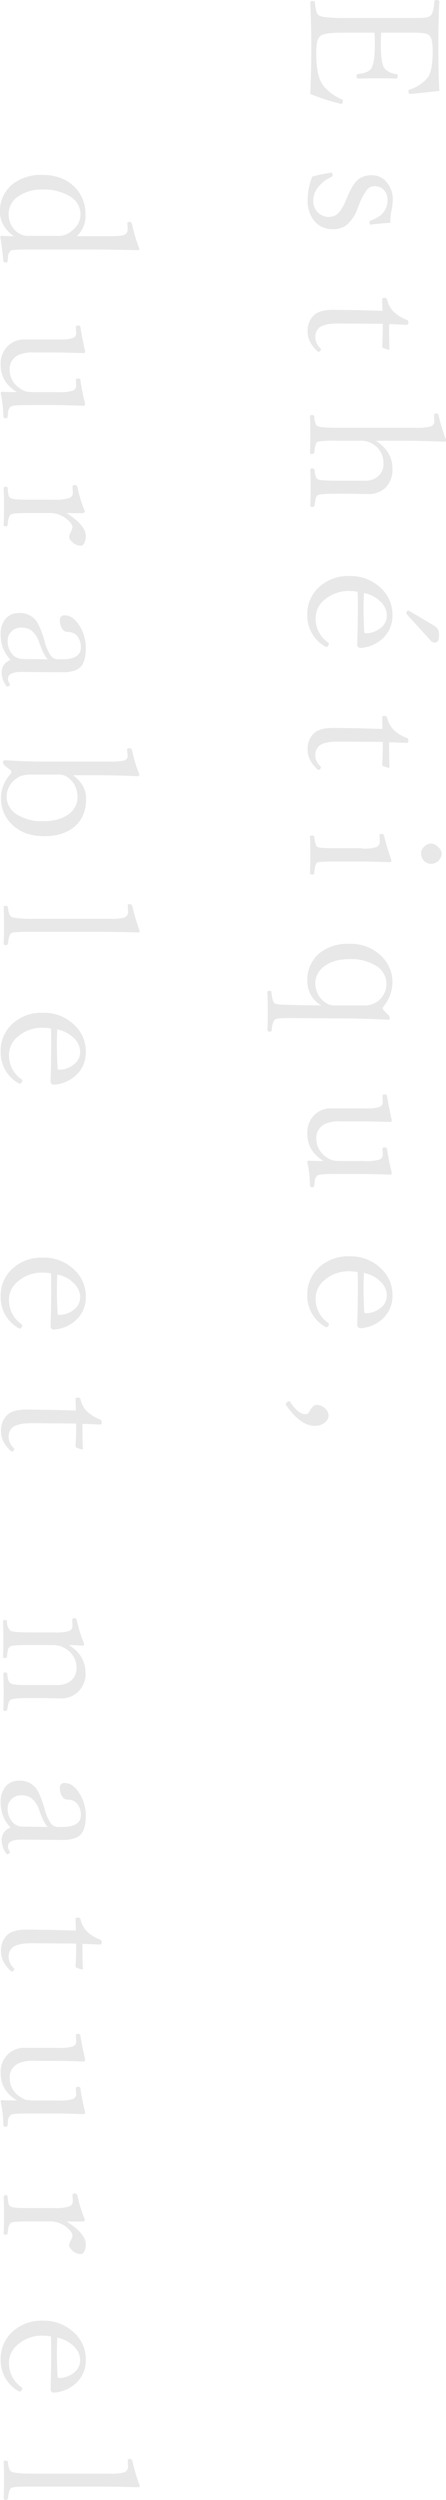<svg id="レイヤー_1" data-name="レイヤー 1" xmlns="http://www.w3.org/2000/svg" viewBox="0 0 134.1 750.4"><defs><style>.cls-1{opacity:0.5;}.cls-2{fill:#d1d1d2;}</style></defs><g class="cls-1"><path class="cls-2" d="M200.9,89.7q.3-7.65.3-13.5c0-4.4-.1-9-.3-14,0-.3.2-.4.7-.4s.6.1.7.4a13,13,0,0,0,.5,3,2,2,0,0,0,.8,1c.7.4,3,.7,7.2.7h19.1c2.8,0,4.7,0,5.5-.1a3.33,3.33,0,0,0,1.5-.5c.7-.4,1.1-1.9,1.3-4.3,0-.3.2-.5.6-.5.6,0,.9.2.9.5-.2,3.7-.3,8.2-.3,13.6q0,7.5.3,13.2c-4.6.5-7.5.8-8.6.9h-.2c-.3,0-.5-.3-.5-.9,0-.2.1-.3.3-.4a11.31,11.31,0,0,0,5.4-3.5c1.1-1.3,1.6-4.1,1.6-8.2,0-2.6-.4-4.2-1.3-4.8-.6-.4-2.1-.6-4.6-.6h-9.6c0,.6-.1,1.8-.1,3.5,0,3.9.4,6.3,1.1,7.2a5.08,5.08,0,0,0,3.5,1.7c.3,0,.5.2.5.6s-.2.8-.5.8c-2.5-.1-4.3-.1-5.3-.1-1.5,0-3.6,0-6.1.1-.3,0-.5-.3-.5-.8s.2-.5.5-.6c2-.2,3.4-.7,4-1.8s1-3.3,1-7.1c0-1.1,0-2.3-.1-3.5h-9.5c-3.6,0-5.7.3-6.5.8a2.91,2.91,0,0,0-1.2,1.8,16.4,16.4,0,0,0-.3,3.7,24.79,24.79,0,0,0,.6,6.2,9.54,9.54,0,0,0,1.5,3.4,14.84,14.84,0,0,0,5.5,4.1c.2.1.4.2.4.4,0,.7-.2,1-.6,1l-.3-.1A61.16,61.16,0,0,1,200.9,89.7Z" transform="translate(-107.6 -61.5)"/><path class="cls-2" d="M225,128.4c-1.2,0-3.1.2-5.8.5H219c-.2,0-.3-.2-.3-.7,0-.3.1-.4.4-.5,3.4-1.2,5-3.3,5-6.1a4.22,4.22,0,0,0-1.2-3.2,3.62,3.62,0,0,0-2.7-1,2.7,2.7,0,0,0-2.2,1,15.86,15.86,0,0,0-2.1,3.7l-.8,2a11.07,11.07,0,0,1-3.5,5.1,6.67,6.67,0,0,1-3.9,1.1,7,7,0,0,1-5.7-2.6,9.66,9.66,0,0,1-1.9-6.3,19.31,19.31,0,0,1,1.4-6.9,49.81,49.81,0,0,1,5.2-1.1l.4-.1c.3,0,.5.2.5.7a.6.6,0,0,1-.3.6,10,10,0,0,0-4.2,3.3,6.24,6.24,0,0,0-1.3,3.8,4.68,4.68,0,0,0,1.5,3.7,4.54,4.54,0,0,0,3.2,1.2,3.93,3.93,0,0,0,2.8-1.1,12.54,12.54,0,0,0,2.1-3.4l.8-1.9c1.1-2.5,2.2-4.2,3.3-5a6.67,6.67,0,0,1,3.9-1.1,5.65,5.65,0,0,1,4.7,2.4,8,8,0,0,1,1.6,5.1,18.08,18.08,0,0,1-.5,3.6,12.48,12.48,0,0,0-.2,2.1C224.9,127.4,225,127.9,225,128.4Z" transform="translate(-107.6 -61.5)"/><path class="cls-2" d="M222.6,154.8l-.1-3.4c0-.4.2-.5.7-.5s.7.2.8.5a7.55,7.55,0,0,0,2.2,3.9,11.36,11.36,0,0,0,3.7,2.2.79.79,0,0,1,.5.8c0,.5-.2.7-.6.7-2.7-.1-4.4-.2-5.2-.2,0,2,0,4.5.1,7.4a.27.27,0,0,1-.3.3l-1.5-.5a.66.66,0,0,1-.4-.5c.1-1.3.2-3.6.2-6.8l-13.4-.1c-2.6,0-4.5.4-5.5,1.1a3.56,3.56,0,0,0-1.4,2.9,4.48,4.48,0,0,0,1.5,3.4c.1.1.2.2.2.3a.86.86,0,0,1-.3.6.65.65,0,0,1-.5.2c-.1,0-.2-.1-.3-.2-1.9-1.8-2.9-3.7-2.9-5.7a6.43,6.43,0,0,1,1.9-5.1c1.2-1.1,3.2-1.6,5.8-1.6l7.4.1Z" transform="translate(-107.6 -61.5)"/><path class="cls-2" d="M220.6,193.8c3.3,2.1,5,4.9,5,8.4a7.55,7.55,0,0,1-2.1,5.7,7.27,7.27,0,0,1-5.4,1.9l-5.9-.1h-3.4c-3.2,0-5,.1-5.6.4s-.8,1.3-1,3.1a.67.67,0,0,1-.7.5c-.4,0-.6-.2-.6-.5.1-2.2.1-3.9.1-5.2s0-3.1-.1-5.4c0-.4.2-.5.6-.5a.67.67,0,0,1,.7.5c.1,1.6.5,2.6,1,2.8s2.4.4,5.6.4h8.4a6.12,6.12,0,0,0,3-.6,4.85,4.85,0,0,0,2.7-4.7,6.56,6.56,0,0,0-3-5.6,6.93,6.93,0,0,0-4.2-1.1h-7a26.62,26.62,0,0,0-5.6.3c-.5.2-.8,1.3-1,3.2a.67.67,0,0,1-.7.5c-.4,0-.6-.2-.6-.5.1-2.3.1-3.9.1-5.1,0-1.5,0-3.3-.1-5.7,0-.3.2-.4.6-.4s.6.1.7.4a6.49,6.49,0,0,0,.4,2.2,1.34,1.34,0,0,0,.6.7c.5.3,2.4.5,5.6.5h23.9a14.92,14.92,0,0,0,4.5-.4,1.59,1.59,0,0,0,1.1-1.5l-.1-1.9c0-.3.2-.5.7-.5s.6.2.7.7a55.14,55.14,0,0,0,2.2,7.2c0,.4-.1.6-.4.6q-6.75-.3-12.9-.3Z" transform="translate(-107.6 -61.5)"/><path class="cls-2" d="M215.1,239.1c-.9-.1-1.6-.2-2.2-.2a11.08,11.08,0,0,0-7.9,2.8,7,7,0,0,0-2.5,5.3,8.71,8.71,0,0,0,3.8,7.4.52.52,0,0,1,.2.4.86.86,0,0,1-.3.6.54.54,0,0,1-.4.3,1.33,1.33,0,0,1-.7-.3,10.54,10.54,0,0,1-5.1-9.2,10.9,10.9,0,0,1,3.9-8.8,12.78,12.78,0,0,1,8.7-3,13.11,13.11,0,0,1,9.7,3.8,10.73,10.73,0,0,1,3.3,7.9,9.25,9.25,0,0,1-3.1,7.2A10.87,10.87,0,0,1,216,256a.91.91,0,0,1-.7-.3.86.86,0,0,1-.3-.6c.1-3.7.2-7.2.2-10.7C215.2,242.1,215.2,240.3,215.1,239.1Zm1.9.4c0,1.1-.1,2.6-.1,4.5,0,2.5.1,4.8.2,7.1,0,.4.2.5.7.5a7.21,7.21,0,0,0,4.6-1.9,4.63,4.63,0,0,0,1.5-3.4,5.81,5.81,0,0,0-2-4.3A9.5,9.5,0,0,0,217,239.5Zm20.2,14.4L230,246a.65.65,0,0,1-.2-.5c0-.5.2-.7.6-.7a.37.37,0,0,1,.3.1l6.9,4.1a5.2,5.2,0,0,1,1.7,1.4,4,4,0,0,1,.3,1.7c0,1.6-.4,2.3-1.3,2.3A1.82,1.82,0,0,1,237.2,253.9Z" transform="translate(-107.6 -61.5)"/><path class="cls-2" d="M222.6,280.3l-.1-3.4c0-.4.2-.5.7-.5s.7.2.8.5a7.55,7.55,0,0,0,2.2,3.9,11.36,11.36,0,0,0,3.7,2.2.79.79,0,0,1,.5.8c0,.5-.2.7-.6.7-2.7-.1-4.4-.2-5.2-.2,0,2,0,4.5.1,7.4a.27.27,0,0,1-.3.3l-1.5-.5a.66.66,0,0,1-.4-.5c.1-1.3.2-3.6.2-6.8l-13.4-.1c-2.6,0-4.5.4-5.5,1.1a3.56,3.56,0,0,0-1.4,2.9,4.48,4.48,0,0,0,1.5,3.4c.1.1.2.2.2.3a.86.86,0,0,1-.3.6.65.65,0,0,1-.5.2c-.1,0-.2-.1-.3-.2-1.9-1.8-2.9-3.7-2.9-5.7a6.43,6.43,0,0,1,1.9-5.1c1.2-1.1,3.2-1.6,5.8-1.6l7.4.1Z" transform="translate(-107.6 -61.5)"/><path class="cls-2" d="M216.3,316.2a13.32,13.32,0,0,0,4.4-.4,1.71,1.71,0,0,0,1.1-1.6l-.1-2c0-.3.2-.4.7-.4.3,0,.6.2.7.7a69.57,69.57,0,0,0,2.2,7.2c0,.4-.2.6-.5.6-3.5-.1-6.6-.2-9.4-.2h-6.8c-3.4,0-5.2.1-5.6.3s-.8,1.3-.9,3.2c-.1.3-.2.4-.6.4s-.7-.1-.7-.4c.1-2.2.1-3.9.1-5.3,0-1.6,0-3.5-.1-5.6,0-.3.2-.4.7-.4a.55.55,0,0,1,.6.4q.3,2.55.9,3c.4.3,2.3.4,5.6.4h7.7Zm24.1,1.6a3.12,3.12,0,0,1-1.1,2.2,3.18,3.18,0,0,1-2,.8,2.9,2.9,0,0,1-2.3-1,3.18,3.18,0,0,1-.8-2,2.7,2.7,0,0,1,1-2.2,2.83,2.83,0,0,1,2-.9,3.12,3.12,0,0,1,2.2,1.1A2.75,2.75,0,0,1,240.4,317.8Z" transform="translate(-107.6 -61.5)"/><path class="cls-2" d="M204.2,363.3A8.38,8.38,0,0,1,200,356a10.38,10.38,0,0,1,3.8-8.5,13.6,13.6,0,0,1,8.8-2.7,13.1,13.1,0,0,1,9.9,3.9,10.87,10.87,0,0,1,3.1,7.8,11.49,11.49,0,0,1-2.7,7.1,1.42,1.42,0,0,0-.2.6c0,.2.1.3.2.5l1.5,1.5a1.43,1.43,0,0,1,.4,1c0,.3-.2.4-.5.4-3.3-.2-7-.3-11.3-.4l-18-.1c-2.7,0-4.3.1-4.7.4s-.9,1.4-1,3.2c0,.3-.2.5-.6.5s-.7-.2-.7-.5c.1-2.1.1-4,.1-5.6,0-1.3,0-3.2-.1-5.8,0-.2.2-.4.6-.4s.6.1.6.4c.2,1.9.5,3,1,3.4s2.8.4,7,.5Zm19.6-6.5a6.38,6.38,0,0,0-3.3-5.5,14.09,14.09,0,0,0-7.8-1.9c-3.4,0-6,.8-7.9,2.4a6.15,6.15,0,0,0-2.4,4.9,7.14,7.14,0,0,0,2.8,5.6,5.11,5.11,0,0,0,3.4,1H217a6.32,6.32,0,0,0,3.8-1A6.51,6.51,0,0,0,223.8,356.8Z" transform="translate(-107.6 -61.5)"/><path class="cls-2" d="M200,410.4c0-.4.2-.5.5-.5,2,.1,3.4.1,4.4.1-3.3-2-4.9-4.7-4.9-8.2a7.39,7.39,0,0,1,2.2-5.7,7,7,0,0,1,5.2-1.9h9.8a13.32,13.32,0,0,0,4.4-.4,1.51,1.51,0,0,0,1.1-1.6l-.1-1.7c0-.3.2-.5.7-.5a.63.63,0,0,1,.7.7c.4,2.5.9,4.8,1.4,7,0,.4-.2.6-.5.6-3.1-.1-6.2-.2-9.2-.2h-5.5a10.71,10.71,0,0,0-4.7.7,4.63,4.63,0,0,0-2.8,4.6,6.6,6.6,0,0,0,3,5.4,7,7,0,0,0,1.9,1,12.14,12.14,0,0,0,2.3.2h7.3a13.32,13.32,0,0,0,4.4-.4,1.55,1.55,0,0,0,1.1-1.5l-.1-1.7c0-.3.2-.5.7-.5s.7.2.7.6a61.41,61.41,0,0,0,1.4,7c0,.4-.2.6-.5.6-2.9-.1-6-.2-9.2-.2h-7.2c-3.1,0-4.9.1-5.4.4a2.59,2.59,0,0,0-.9,2.1l-.1,1c-.1.3-.2.5-.6.5a.67.67,0,0,1-.7-.5A32.66,32.66,0,0,0,200,410.4Z" transform="translate(-107.6 -61.5)"/><path class="cls-2" d="M215.1,443.3c-.9-.1-1.6-.2-2.2-.2a11.08,11.08,0,0,0-7.9,2.8,7,7,0,0,0-2.5,5.3,8.71,8.71,0,0,0,3.8,7.4.52.52,0,0,1,.2.4.86.86,0,0,1-.3.6.54.54,0,0,1-.4.3,1.33,1.33,0,0,1-.7-.3,10.54,10.54,0,0,1-5.1-9.2,10.9,10.9,0,0,1,3.9-8.8,12.78,12.78,0,0,1,8.7-3,13.11,13.11,0,0,1,9.7,3.8,10.73,10.73,0,0,1,3.3,7.9,9.25,9.25,0,0,1-3.1,7.2,10.87,10.87,0,0,1-6.5,2.7.91.91,0,0,1-.7-.3.86.86,0,0,1-.3-.6c.1-3.7.2-7.2.2-10.7C215.2,446.2,215.2,444.4,215.1,443.3Zm1.9.3c0,1.1-.1,2.6-.1,4.5,0,2.5.1,4.8.2,7.1,0,.4.2.5.7.5a7.21,7.21,0,0,0,4.6-1.9,4.63,4.63,0,0,0,1.5-3.4,5.81,5.81,0,0,0-2-4.3A9.5,9.5,0,0,0,217,443.6Z" transform="translate(-107.6 -61.5)"/><path class="cls-2" d="M202.3,489.5c-2.9,0-5.7-2-8.6-6.1-.1-.1-.2-.2-.2-.3s.1-.4.4-.7a.86.86,0,0,1,.6-.3c.2,0,.3.1.4.3q2.4,3.6,4.5,3.6a1.48,1.48,0,0,0,1.3-.9c.7-1.3,1.4-1.9,2.1-1.9a4,4,0,0,1,2.6,1.1,3,3,0,0,1,1,2.2,2.91,2.91,0,0,1-1.4,2.2A4.55,4.55,0,0,1,202.3,489.5Z" transform="translate(-107.6 -61.5)"/></g><g class="cls-1"><path class="cls-2" d="M130.7,132.4h9.7c2.4,0,3.9-.1,4.5-.4a1.71,1.71,0,0,0,1.1-1.6l-.1-1.9c0-.3.2-.4.5-.4a.8.8,0,0,1,.9.6,41.92,41.92,0,0,0,2.2,7.4c0,.4-.1.5-.4.5-5.2-.1-9.5-.2-12.9-.2H116.4c-3.2,0-5.1.1-5.5.3a2.59,2.59,0,0,0-.9,2.1l-.1,1c0,.3-.2.5-.6.5s-.7-.2-.7-.5c-.2-2.3-.5-4.7-.9-7.1,0-.3.2-.4.5-.4,2,.1,3.2.1,3.6.1a9.47,9.47,0,0,1-3.2-3.4,7.36,7.36,0,0,1-1-3.7,10.25,10.25,0,0,1,3.9-8.6,13.79,13.79,0,0,1,8.8-2.7c4.2,0,7.5,1.3,9.9,3.8a11.26,11.26,0,0,1,3.1,8A8.32,8.32,0,0,1,130.7,132.4Zm1.1-6.5a6.32,6.32,0,0,0-3.4-5.6,15,15,0,0,0-7.8-1.9,12.31,12.31,0,0,0-8,2.4,6.34,6.34,0,0,0-2.4,5,6.73,6.73,0,0,0,2.7,5.5,5.29,5.29,0,0,0,3.4,1h8.9a5.58,5.58,0,0,0,3.3-1Q131.8,129.05,131.8,125.9Z" transform="translate(-107.6 -61.5)"/><path class="cls-2" d="M107.8,179.6c0-.4.2-.5.5-.5,2,.1,3.4.1,4.4.1-3.3-2-4.9-4.7-4.9-8.2a7.39,7.39,0,0,1,2.2-5.7,7,7,0,0,1,5.2-1.9H125a13.32,13.32,0,0,0,4.4-.4,1.51,1.51,0,0,0,1.1-1.6l-.1-1.7c0-.3.2-.5.7-.5a.63.63,0,0,1,.7.7c.4,2.5.9,4.8,1.4,7,0,.4-.2.6-.5.6-3.1-.1-6.2-.2-9.2-.2H118a10.71,10.71,0,0,0-4.7.7,4.63,4.63,0,0,0-2.8,4.6,6.6,6.6,0,0,0,3,5.4,7,7,0,0,0,1.9,1,12.14,12.14,0,0,0,2.3.2H125a13.32,13.32,0,0,0,4.4-.4,1.55,1.55,0,0,0,1.1-1.5l-.1-1.7c0-.3.2-.5.7-.5s.7.2.7.6a61.41,61.41,0,0,0,1.4,7c0,.4-.2.6-.5.6-2.9-.1-6-.2-9.2-.2h-7.2c-3.1,0-4.9.1-5.4.4a2.59,2.59,0,0,0-.9,2.1l-.1,1c-.1.3-.2.5-.6.5a.67.67,0,0,1-.7-.5A32.66,32.66,0,0,0,107.8,179.6Z" transform="translate(-107.6 -61.5)"/><path class="cls-2" d="M127.6,215.5c3.8,2.4,5.8,4.7,5.8,6.9a4.47,4.47,0,0,1-.5,2.2c-.3.5-.6.7-1,.7a3.64,3.64,0,0,1-2.5-1c-.6-.6-1-1.1-1-1.6a3.74,3.74,0,0,1,.5-1.5,4.72,4.72,0,0,0,.5-1.4c0-.8-.7-1.7-2-2.7a7.78,7.78,0,0,0-4.6-1.6h-6.3c-3.2,0-5.1.1-5.6.4s-.9,1.4-1,3.2a.55.55,0,0,1-.6.4c-.4,0-.6-.1-.6-.4.1-2.2.1-4,.1-5.4s0-3.4-.1-5.6c0-.3.2-.5.6-.5s.6.2.6.5a16.44,16.44,0,0,0,.3,2.2,1.34,1.34,0,0,0,.6.7c.5.4,2.4.5,5.6.5H124a12.81,12.81,0,0,0,4.4-.5,1.63,1.63,0,0,0,1.1-1.5l-.1-1.9c0-.3.2-.5.7-.5s.6.2.8.7a39.19,39.19,0,0,0,2.2,7.1c0,.4-.2.6-.5.6C130.6,215.6,128.9,215.5,127.6,215.5Z" transform="translate(-107.6 -61.5)"/><path class="cls-2" d="M110.8,259.6a10.85,10.85,0,0,1-2.4-3.8,12,12,0,0,1-.6-4,6.85,6.85,0,0,1,1.7-4.8,5.2,5.2,0,0,1,3.8-1.5,6.18,6.18,0,0,1,4.8,1.9c.9.9,1.9,3.1,2.9,6.5a14,14,0,0,0,1.8,4.3,2.59,2.59,0,0,0,2.1,1.2h1.4c3.7,0,5.6-1.2,5.6-3.5a5.08,5.08,0,0,0-1.3-3.7,3.62,3.62,0,0,0-2.7-1,2,2,0,0,1-1.7-1.1,4.75,4.75,0,0,1-.6-2.4,1.33,1.33,0,0,1,1.5-1.5c1.6,0,3.2,1.1,4.5,3.3a12.24,12.24,0,0,1,1.8,6.5c0,2.9-.6,4.9-1.8,5.9-1,.9-2.8,1.4-5.2,1.4l-11.8-.1c-3.1-.1-4.6.6-4.6,2a2,2,0,0,0,.4,1.3,1.69,1.69,0,0,1,.2.5c0,.2-.1.3-.3.4a1.69,1.69,0,0,1-.5.2c-.1,0-.2-.1-.3-.2a6.94,6.94,0,0,1-1.4-4A3.83,3.83,0,0,1,110.8,259.6Zm11.2-.2c-.7-.5-1.6-2.2-2.6-5a7.73,7.73,0,0,0-2.3-3.6,4.86,4.86,0,0,0-3-.9,4.08,4.08,0,0,0-3.2,1.3,3.7,3.7,0,0,0-1,2.6,6,6,0,0,0,1.5,4.2,4.16,4.16,0,0,0,3.1,1.3Z" transform="translate(-107.6 -61.5)"/><path class="cls-2" d="M129.3,294q4.2,3,4.2,7.2c0,3.7-1.2,6.6-3.7,8.6-2.2,1.8-5.2,2.7-8.9,2.7-4.2,0-7.4-1.2-9.9-3.7a10.85,10.85,0,0,1-3.1-8,10.56,10.56,0,0,1,2.9-7,1.07,1.07,0,0,0,.2-.6.59.59,0,0,0-.2-.5l-1.8-1.4a1.61,1.61,0,0,1-.5-1.1c0-.3.2-.5.6-.5,3.5.2,7.3.4,11.4.4h19.9a20.69,20.69,0,0,0,4.5-.3c.7-.3,1.1-.7,1.1-1.4l-.2-1.9c0-.3.3-.4.8-.4a.73.73,0,0,1,.7.6,38.87,38.87,0,0,0,2.2,7.2c0,.4-.2.6-.5.6q-6.45-.3-12.9-.3h-6.8Zm-12,0c-2.1,0-3.6.3-4.5,1a6.65,6.65,0,0,0-3.2,5.6,6.27,6.27,0,0,0,3.3,5.5,14.09,14.09,0,0,0,7.8,1.9c3.3,0,6-.8,7.9-2.4a6.11,6.11,0,0,0,2.3-5,7.19,7.19,0,0,0-2.7-5.6,4.83,4.83,0,0,0-3.3-1Z" transform="translate(-107.6 -61.5)"/><path class="cls-2" d="M116.6,337.3h23.9a14.49,14.49,0,0,0,4.5-.4,1.75,1.75,0,0,0,1.1-1.7l-.1-1.9c0-.3.2-.4.6-.4a.76.76,0,0,1,.8.6,56.82,56.82,0,0,0,2.2,7.4c0,.4-.2.5-.5.5-3.4-.1-7.7-.2-13-.2H116.6c-3.3,0-5.1.1-5.6.4s-.8,1.3-1,3.1a.67.67,0,0,1-.7.5c-.4,0-.6-.2-.6-.5.1-2.2.1-3.9.1-5.2,0-1.5,0-3.3-.1-5.7,0-.3.2-.4.6-.4s.6.1.7.4c.1,1.7.5,2.6,1,2.9S113.5,337.3,116.6,337.3Z" transform="translate(-107.6 -61.5)"/><path class="cls-2" d="M122.9,370.2c-.9-.1-1.6-.2-2.2-.2a11.08,11.08,0,0,0-7.9,2.8,7,7,0,0,0-2.5,5.3,8.71,8.71,0,0,0,3.8,7.4.52.52,0,0,1,.2.4.86.86,0,0,1-.3.6.54.54,0,0,1-.4.3,1.33,1.33,0,0,1-.7-.3,10.54,10.54,0,0,1-5.1-9.2,10.9,10.9,0,0,1,3.9-8.8,12.78,12.78,0,0,1,8.7-3,13.11,13.11,0,0,1,9.7,3.8,10.73,10.73,0,0,1,3.3,7.9,9.25,9.25,0,0,1-3.1,7.2,10.87,10.87,0,0,1-6.5,2.7.91.91,0,0,1-.7-.3.86.86,0,0,1-.3-.6c.1-3.7.2-7.2.2-10.7C123,373.1,123,371.3,122.9,370.2Zm1.9.3c0,1.1-.1,2.6-.1,4.5,0,2.5.1,4.8.2,7.1,0,.4.2.5.7.5a7.21,7.21,0,0,0,4.6-1.9,4.63,4.63,0,0,0,1.5-3.4,5.81,5.81,0,0,0-2-4.3A9.5,9.5,0,0,0,124.8,370.5Z" transform="translate(-107.6 -61.5)"/><path class="cls-2" d="M122.9,443.7c-.9-.1-1.6-.2-2.2-.2a11.08,11.08,0,0,0-7.9,2.8,7,7,0,0,0-2.5,5.3,8.71,8.71,0,0,0,3.8,7.4.52.52,0,0,1,.2.4.86.86,0,0,1-.3.6.54.54,0,0,1-.4.3,1.33,1.33,0,0,1-.7-.3,10.54,10.54,0,0,1-5.1-9.2,10.9,10.9,0,0,1,3.9-8.8,12.78,12.78,0,0,1,8.7-3,13.11,13.11,0,0,1,9.7,3.8,10.73,10.73,0,0,1,3.3,7.9,9.25,9.25,0,0,1-3.1,7.2,10.87,10.87,0,0,1-6.5,2.7.91.91,0,0,1-.7-.3.86.86,0,0,1-.3-.6c.1-3.7.2-7.2.2-10.7C123,446.7,123,444.9,122.9,443.7Zm1.9.4c0,1.1-.1,2.6-.1,4.5,0,2.5.1,4.8.2,7.1,0,.4.2.5.7.5a7.21,7.21,0,0,0,4.6-1.9,4.63,4.63,0,0,0,1.5-3.4,5.81,5.81,0,0,0-2-4.3A8.82,8.82,0,0,0,124.8,444.1Z" transform="translate(-107.6 -61.5)"/><path class="cls-2" d="M130.4,484.9l-.1-3.4c0-.4.2-.5.7-.5s.7.2.8.5a7.55,7.55,0,0,0,2.2,3.9,13.43,13.43,0,0,0,3.7,2.2.79.79,0,0,1,.5.8c0,.5-.2.7-.6.7-2.7-.1-4.4-.2-5.2-.2,0,2,0,4.5.1,7.4a.27.27,0,0,1-.3.3l-1.5-.5a.66.66,0,0,1-.4-.5c.1-1.3.2-3.6.2-6.8l-13.4-.1c-2.6,0-4.5.4-5.5,1.1a3.56,3.56,0,0,0-1.4,2.9,4.48,4.48,0,0,0,1.5,3.4c.1.1.2.2.2.3a.86.86,0,0,1-.3.6.65.65,0,0,1-.5.2c-.1,0-.2-.1-.3-.2-1.9-1.8-2.9-3.7-2.9-5.7a6.43,6.43,0,0,1,1.9-5.1c1.2-1.1,3.2-1.6,5.8-1.6l7.4.1Z" transform="translate(-107.6 -61.5)"/><path class="cls-2" d="M128.3,555.3c3.4,2.1,5,4.9,5,8.3a7.21,7.21,0,0,1-7.5,7.7l-6-.1h-3.4c-3.2,0-5.1.2-5.6.5s-.8,1.3-1,2.9a.63.63,0,0,1-.6.5c-.4,0-.6-.2-.6-.5.1-2.1.1-3.8.1-5.1s0-3.2-.1-5.5c0-.3.2-.5.6-.5s.6.2.6.5c.1,1.5.4,2.4,1,2.8s2.3.5,5.6.5h8.3a6.84,6.84,0,0,0,3.1-.6,4.77,4.77,0,0,0,2.8-4.7,6.51,6.51,0,0,0-3.1-5.5,7,7,0,0,0-4.2-1.2h-7c-3.3,0-5.2.1-5.6.4a2.18,2.18,0,0,0-.7.9,16.44,16.44,0,0,0-.3,2.2.55.55,0,0,1-.6.4c-.4,0-.6-.1-.6-.4.1-2.2.1-3.9.1-5.1,0-1.5,0-3.3-.1-5.5,0-.3.2-.4.6-.4s.6.1.6.4a3.9,3.9,0,0,0,1,2.8c.5.3,2.4.5,5.6.5h7.6a13.73,13.73,0,0,0,4.4-.4,1.63,1.63,0,0,0,1.1-1.5l-.1-1.9c0-.3.3-.5.8-.5.3,0,.5.2.6.7a40.21,40.21,0,0,0,2.2,7c0,.4-.2.6-.5.6A33.37,33.37,0,0,0,128.3,555.3Z" transform="translate(-107.6 -61.5)"/><path class="cls-2" d="M110.8,610.1a10.85,10.85,0,0,1-2.4-3.8,12,12,0,0,1-.6-4,6.85,6.85,0,0,1,1.7-4.8,5.2,5.2,0,0,1,3.8-1.5,6.18,6.18,0,0,1,4.8,1.9c.9.9,1.9,3.1,2.9,6.5a14,14,0,0,0,1.8,4.3,2.59,2.59,0,0,0,2.1,1.2h1.4c3.7,0,5.6-1.2,5.6-3.5a5.08,5.08,0,0,0-1.3-3.7,3.62,3.62,0,0,0-2.7-1,2,2,0,0,1-1.7-1.1,4.75,4.75,0,0,1-.6-2.4,1.33,1.33,0,0,1,1.5-1.5c1.6,0,3.2,1.1,4.5,3.3a12.24,12.24,0,0,1,1.8,6.5c0,2.9-.6,4.9-1.8,5.9-1,.9-2.8,1.4-5.2,1.4l-11.8-.1c-3.1-.1-4.6.6-4.6,2a2,2,0,0,0,.4,1.3,1.69,1.69,0,0,1,.2.5c0,.2-.1.3-.3.4a1.69,1.69,0,0,1-.5.2c-.1,0-.2-.1-.3-.2a6.94,6.94,0,0,1-1.4-4A3.83,3.83,0,0,1,110.8,610.1Zm11.2-.2c-.7-.5-1.6-2.2-2.6-5a7.73,7.73,0,0,0-2.3-3.6,4.86,4.86,0,0,0-3-.9,4.08,4.08,0,0,0-3.2,1.3,3.7,3.7,0,0,0-1,2.6,6,6,0,0,0,1.5,4.2,4.16,4.16,0,0,0,3.1,1.3Z" transform="translate(-107.6 -61.5)"/><path class="cls-2" d="M130.4,641l-.1-3.4c0-.4.2-.5.7-.5s.7.2.8.5a7.55,7.55,0,0,0,2.2,3.9,11.36,11.36,0,0,0,3.7,2.2.79.79,0,0,1,.5.8c0,.5-.2.7-.6.7-2.7-.1-4.4-.2-5.2-.2,0,2,0,4.5.1,7.4a.27.27,0,0,1-.3.3l-1.5-.5a.66.66,0,0,1-.4-.5c.1-1.3.2-3.6.2-6.8l-13.4-.1c-2.6,0-4.5.4-5.5,1.1a3.56,3.56,0,0,0-1.4,2.9,4.48,4.48,0,0,0,1.5,3.4c.1.1.2.2.2.3a.86.86,0,0,1-.3.6.65.65,0,0,1-.5.2c-.1,0-.2-.1-.3-.2-1.9-1.8-2.9-3.7-2.9-5.7a6.43,6.43,0,0,1,1.9-5.1c1.2-1.1,3.2-1.6,5.8-1.6l7.4.1Z" transform="translate(-107.6 -61.5)"/><path class="cls-2" d="M107.8,692.4c0-.4.2-.5.5-.5,2,.1,3.4.1,4.4.1-3.3-2-4.9-4.7-4.9-8.2a7.39,7.39,0,0,1,2.2-5.7,7,7,0,0,1,5.2-1.9H125a13.32,13.32,0,0,0,4.4-.4,1.51,1.51,0,0,0,1.1-1.6l-.1-1.7c0-.3.2-.5.7-.5a.63.63,0,0,1,.7.7c.4,2.5.9,4.8,1.4,7,0,.4-.2.6-.5.6-3.1-.1-6.2-.2-9.2-.2H118a10.71,10.71,0,0,0-4.7.7,4.63,4.63,0,0,0-2.8,4.6,6.6,6.6,0,0,0,3,5.4,7,7,0,0,0,1.9,1,12.14,12.14,0,0,0,2.3.2H125a13.32,13.32,0,0,0,4.4-.4,1.55,1.55,0,0,0,1.1-1.5l-.1-1.7c0-.3.2-.5.7-.5s.7.2.7.6a61.41,61.41,0,0,0,1.4,7c0,.4-.2.6-.5.6-2.9-.1-6-.2-9.2-.2h-7.2c-3.1,0-4.9.1-5.4.4a2.59,2.59,0,0,0-.9,2.1l-.1,1c-.1.3-.2.5-.6.5a.67.67,0,0,1-.7-.5A32.66,32.66,0,0,0,107.8,692.4Z" transform="translate(-107.6 -61.5)"/><path class="cls-2" d="M127.6,728.3c3.8,2.4,5.8,4.7,5.8,6.9a4.47,4.47,0,0,1-.5,2.2c-.3.5-.6.7-1,.7a3.64,3.64,0,0,1-2.5-1c-.6-.6-1-1.1-1-1.6a3.74,3.74,0,0,1,.5-1.5,4.72,4.72,0,0,0,.5-1.4c0-.8-.7-1.7-2-2.7a7.78,7.78,0,0,0-4.6-1.6h-6.3c-3.2,0-5.1.1-5.6.4s-.9,1.4-1,3.2a.55.55,0,0,1-.6.4c-.4,0-.6-.1-.6-.4.1-2.2.1-4,.1-5.4s0-3.4-.1-5.6c0-.3.2-.5.6-.5s.6.2.6.5a16.44,16.44,0,0,0,.3,2.2,1.34,1.34,0,0,0,.6.7c.5.4,2.4.5,5.6.5H124a12.81,12.81,0,0,0,4.4-.5,1.63,1.63,0,0,0,1.1-1.5l-.1-1.9c0-.3.2-.5.7-.5s.6.2.8.7a39.19,39.19,0,0,0,2.2,7.1c0,.4-.2.6-.5.6C130.6,728.4,128.9,728.3,127.6,728.3Z" transform="translate(-107.6 -61.5)"/><path class="cls-2" d="M122.9,762.8c-.9-.1-1.6-.2-2.2-.2a11.08,11.08,0,0,0-7.9,2.8,7,7,0,0,0-2.5,5.3,8.71,8.71,0,0,0,3.8,7.4.52.52,0,0,1,.2.4.86.86,0,0,1-.3.6.54.54,0,0,1-.4.3,1.33,1.33,0,0,1-.7-.3,10.54,10.54,0,0,1-5.1-9.2,10.9,10.9,0,0,1,3.9-8.8,12.78,12.78,0,0,1,8.7-3,13.11,13.11,0,0,1,9.7,3.8,10.73,10.73,0,0,1,3.3,7.9,9.25,9.25,0,0,1-3.1,7.2,10.87,10.87,0,0,1-6.5,2.7.91.91,0,0,1-.7-.3.86.86,0,0,1-.3-.6c.1-3.7.2-7.2.2-10.7C123,765.8,123,764,122.9,762.8Zm1.9.4c0,1.1-.1,2.6-.1,4.5,0,2.5.1,4.8.2,7.1,0,.4.2.5.7.5a7.21,7.21,0,0,0,4.6-1.9,4.63,4.63,0,0,0,1.5-3.4,5.81,5.81,0,0,0-2-4.3A9.5,9.5,0,0,0,124.8,763.2Z" transform="translate(-107.6 -61.5)"/><path class="cls-2" d="M116.6,804h23.9a14.49,14.49,0,0,0,4.5-.4,1.75,1.75,0,0,0,1.1-1.7L146,800c0-.3.2-.4.6-.4a.76.76,0,0,1,.8.6,56.82,56.82,0,0,0,2.2,7.4c0,.4-.2.5-.5.5-3.4-.1-7.7-.2-13-.2H116.6c-3.3,0-5.1.1-5.6.4s-.8,1.3-1,3.1a.67.67,0,0,1-.7.5c-.4,0-.6-.2-.6-.5.1-2.2.1-3.9.1-5.2,0-1.5,0-3.3-.1-5.7,0-.3.2-.4.6-.4s.6.1.7.4c.1,1.7.5,2.6,1,2.9S113.5,804,116.6,804Z" transform="translate(-107.6 -61.5)"/></g></svg>